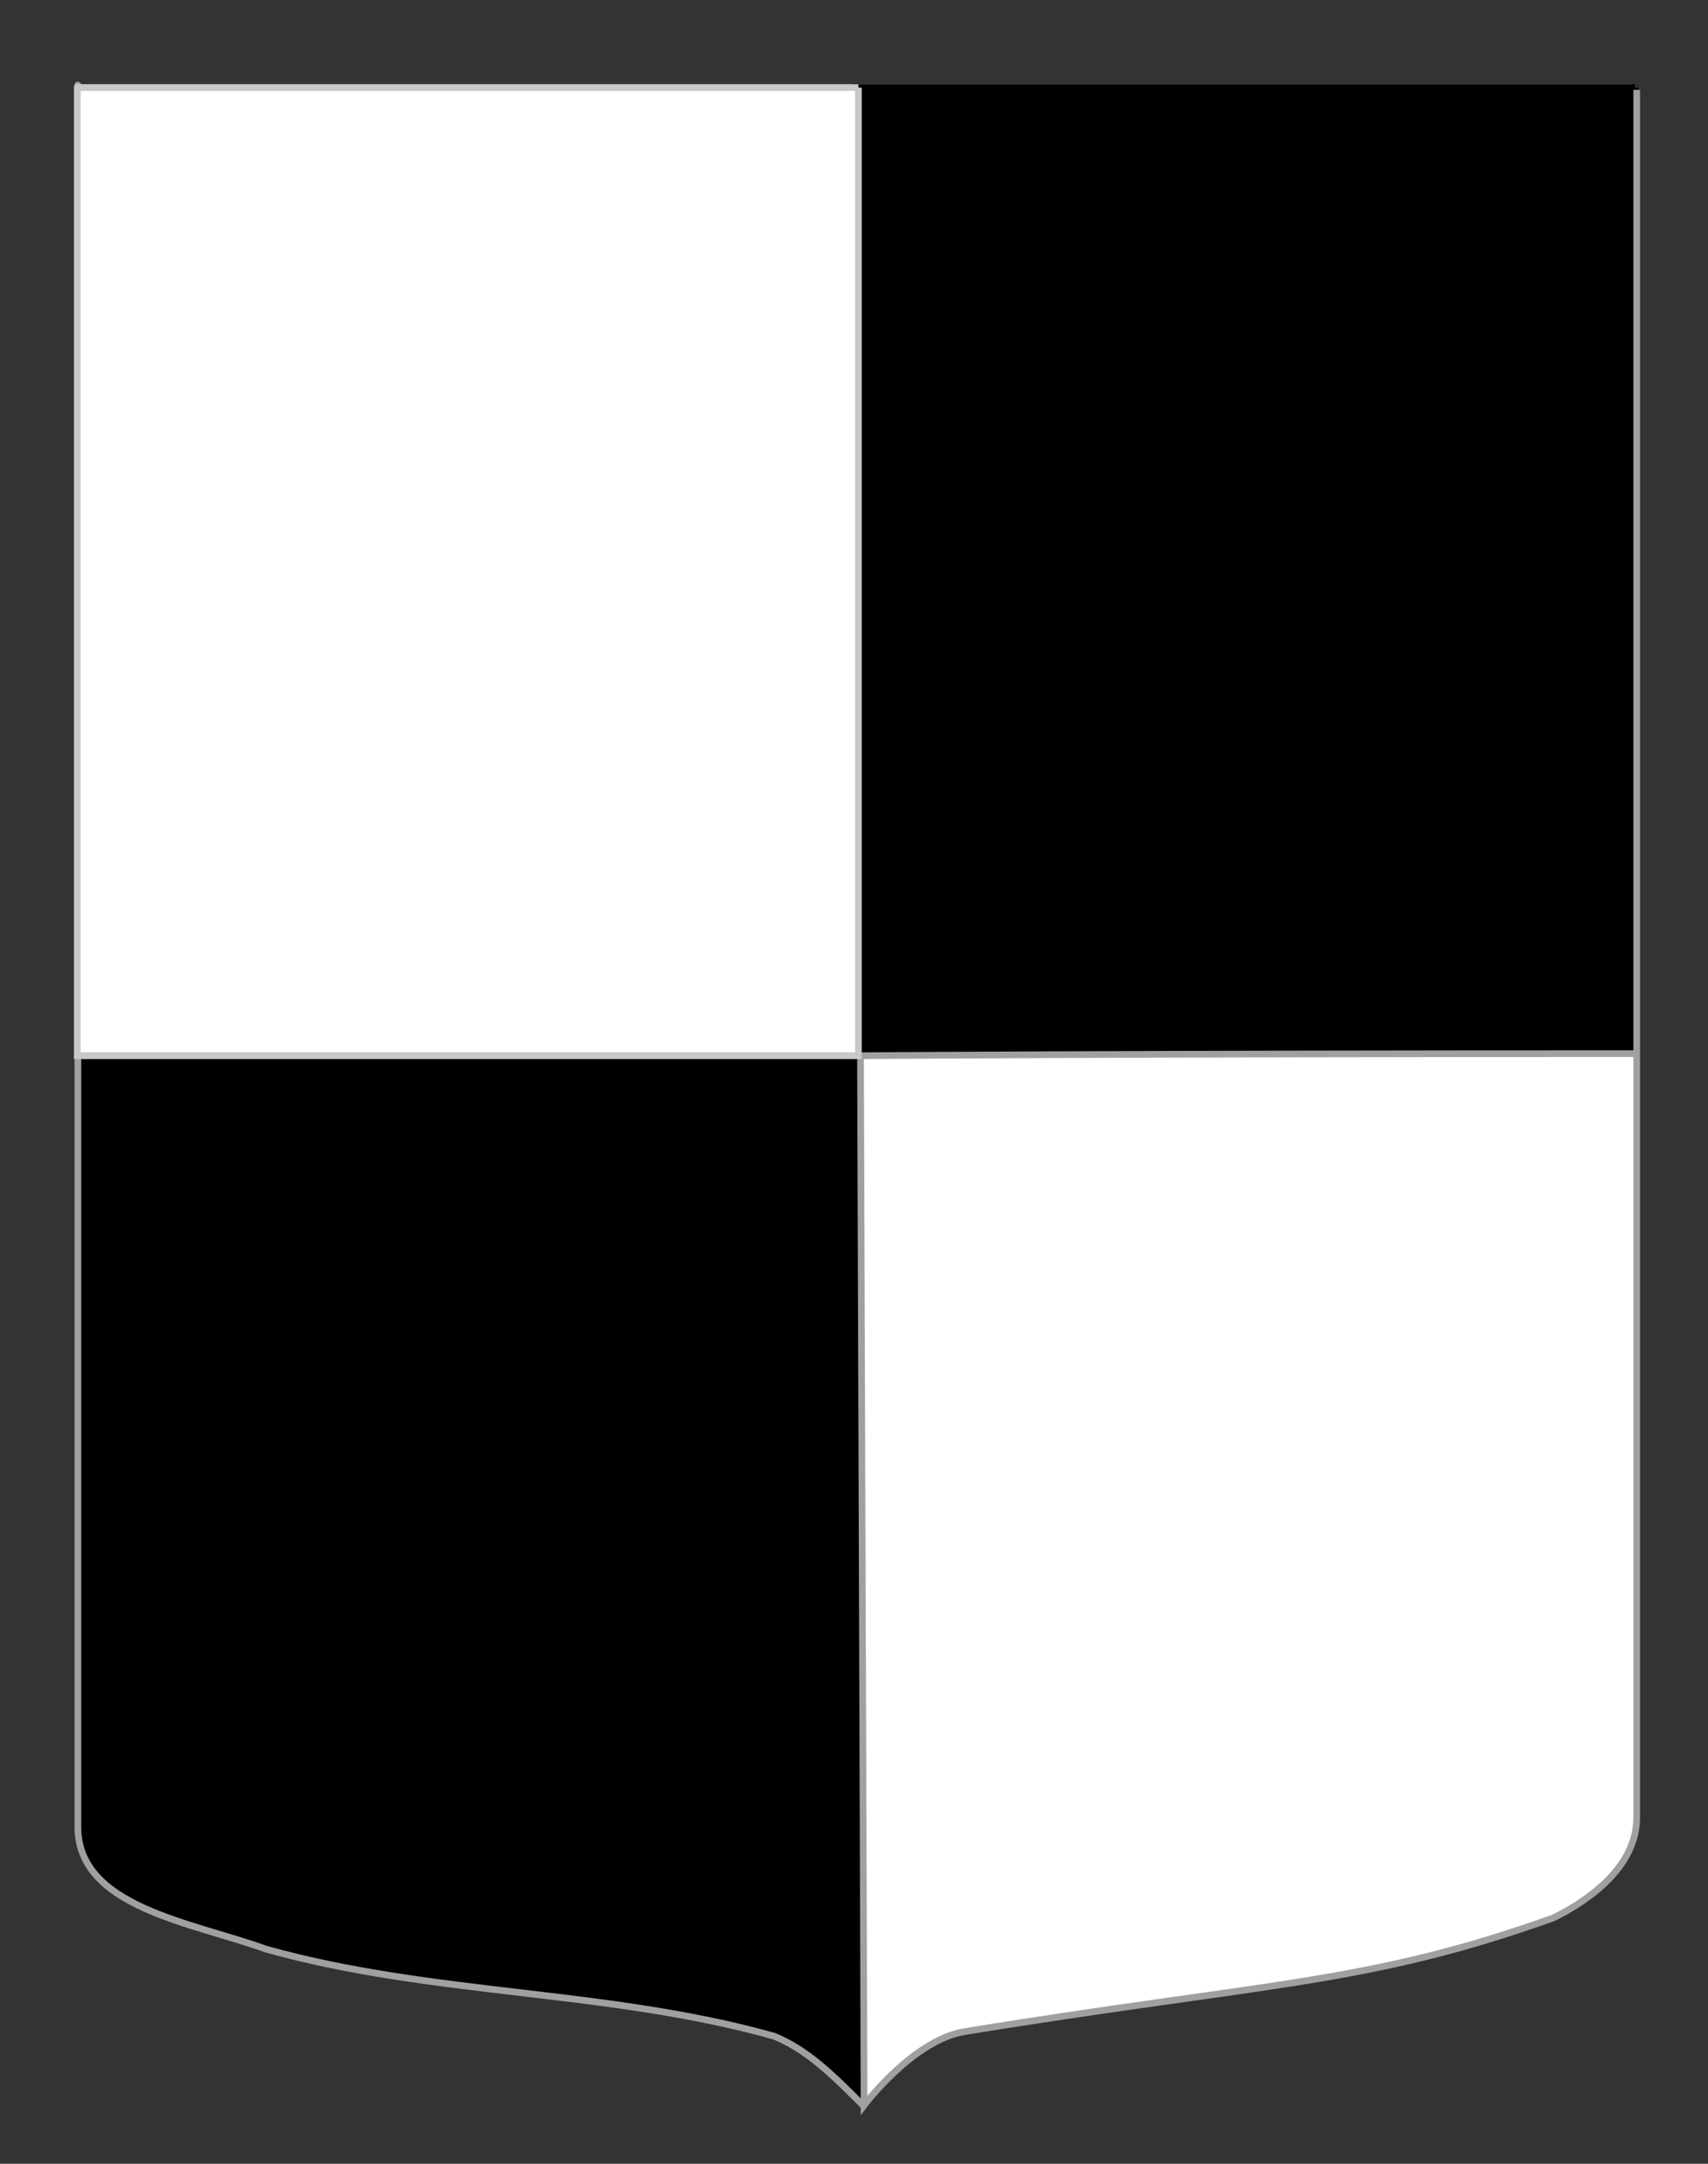 <?xml version="1.0" encoding="utf-8"?>
<!-- Generator: Adobe Illustrator 15.1.0, SVG Export Plug-In . SVG Version: 6.00 Build 0)  -->
<!DOCTYPE svg PUBLIC "-//W3C//DTD SVG 1.1//EN" "http://www.w3.org/Graphics/SVG/1.1/DTD/svg11.dtd">
<svg version="1.1"
	 id="svg2" sodipodi:docbase="C:\Documents and Settings\Jimmy\Mes documents\H‚Äö√Ñ√∂‚àö√ë‚àö‚àÇ‚Äö√†√∂‚àö√´‚Äö√†√∂‚Äö√†√á‚Äö√Ñ√∂‚àö‚Ä†‚àö‚àÇ‚Äö√Ñ√∂‚àö√ë‚Äö√Ñ‚Ä†‚Äö√Ñ√∂‚àö‚Ä†‚àö‚àÇ‚Äö√Ñ√∂‚àö‚Ä†‚àö√°¬¨¬®¬¨¬Æ¬¨¬®¬¨√Ü¬¨¬®¬¨¬Æ¬¨¬®¬¨¬©raldique\R‚Äö√Ñ√∂‚àö√ë‚àö‚àÇ‚Äö√†√∂‚àö√´‚Äö√†√∂‚Äö√†√á‚Äö√Ñ√∂‚àö‚Ä†‚àö‚àÇ‚Äö√Ñ√∂‚àö√ë‚Äö√Ñ‚Ä†‚Äö√Ñ√∂‚àö‚Ä†‚àö‚àÇ‚Äö√Ñ√∂‚àö‚Ä†‚àö√°¬¨¬®¬¨¬Æ¬¨¬®¬¨√Ü¬¨¬®¬¨¬Æ¬¨¬®¬¨¬©alisations Perso" inkscape:version="0.45+0.46pre0+devel" sodipodi:version="0.32" sodipodi:docname="Blason_Nassau-Siegen.svg" inkscape:output_extension="org.inkscape.output.svg.inkscape" xmlns:inkscape="http://www.inkscape.org/namespaces/inkscape" xmlns:sodipodi="http://sodipodi.sourceforge.net/DTD/sodipodi-0.dtd" xmlns:rdf="http://www.w3.org/1999/02/22-rdf-syntax-ns#" xmlns:cc="http://creativecommons.org/ns#" xmlns:dc="http://purl.org/dc/elements/1.1/" xmlns:svg="http://www.w3.org/2000/svg"
	 xmlns="http://www.w3.org/2000/svg" xmlns:xlink="http://www.w3.org/1999/xlink" x="0px" y="0px" width="255.118px"
	 height="323.15px" viewBox="0 0 255.118 323.15" enable-background="new 0 0 255.118 323.15" xml:space="preserve">
<rect x="0" y="0" width="255.118" height="323.15" fill="#333333" stroke="none"/>
<path id="Quartier_4" stroke="#A0A0A0" d="M243.804,13.085c-77.89,0-154.285,0-232.173,0c0-3.417,0,10.083,0,259.747
	c0,12.043,17.072,14.25,28.059,18.25c24.965,7,50.928,6,75.893,13c4.992,2,8.986,6,12.979,10c3.995-5,8.987-9,14.979-11
	c29.957-7,59.914-7,87.875-17c5.987-3,12.39-8,12.39-15C243.804,247.541,243.804,149.46,243.804,13.085"/>
<path id="Quartier1_9_" stroke="#000000" stroke-width="1.004" d="M244.217,13.086c-39.141,0-77.527,0-116.667,0
	c0-3.424,0,144.578,0,144.578h116.667C244.217,157.664,244.217,149.774,244.217,13.086"/>
<path id="Fond_ecu_1_" fill="#FFFFFF" stroke="#A0A0A0" d="M244.47,157.357c-78,0-115.943,0.309-115.943,0.309l0.537,156.749
	c0,0,7.337-9.752,15-11c45.453-7.399,60-7,88-17c6-3,12.406-8,12.406-15c0-23.541,0-121.622,0-257.997"/>
<path id="Quartier1_1_" fill="#FFFFFF" stroke="#C8C8C8" stroke-width="1.004" d="M128.217,13.086c-39.139,0-77.527,0-116.667,0
	c0-3.424,0,144.578,0,144.578h116.667C128.217,157.664,128.217,149.774,128.217,13.086"/>
</svg>
